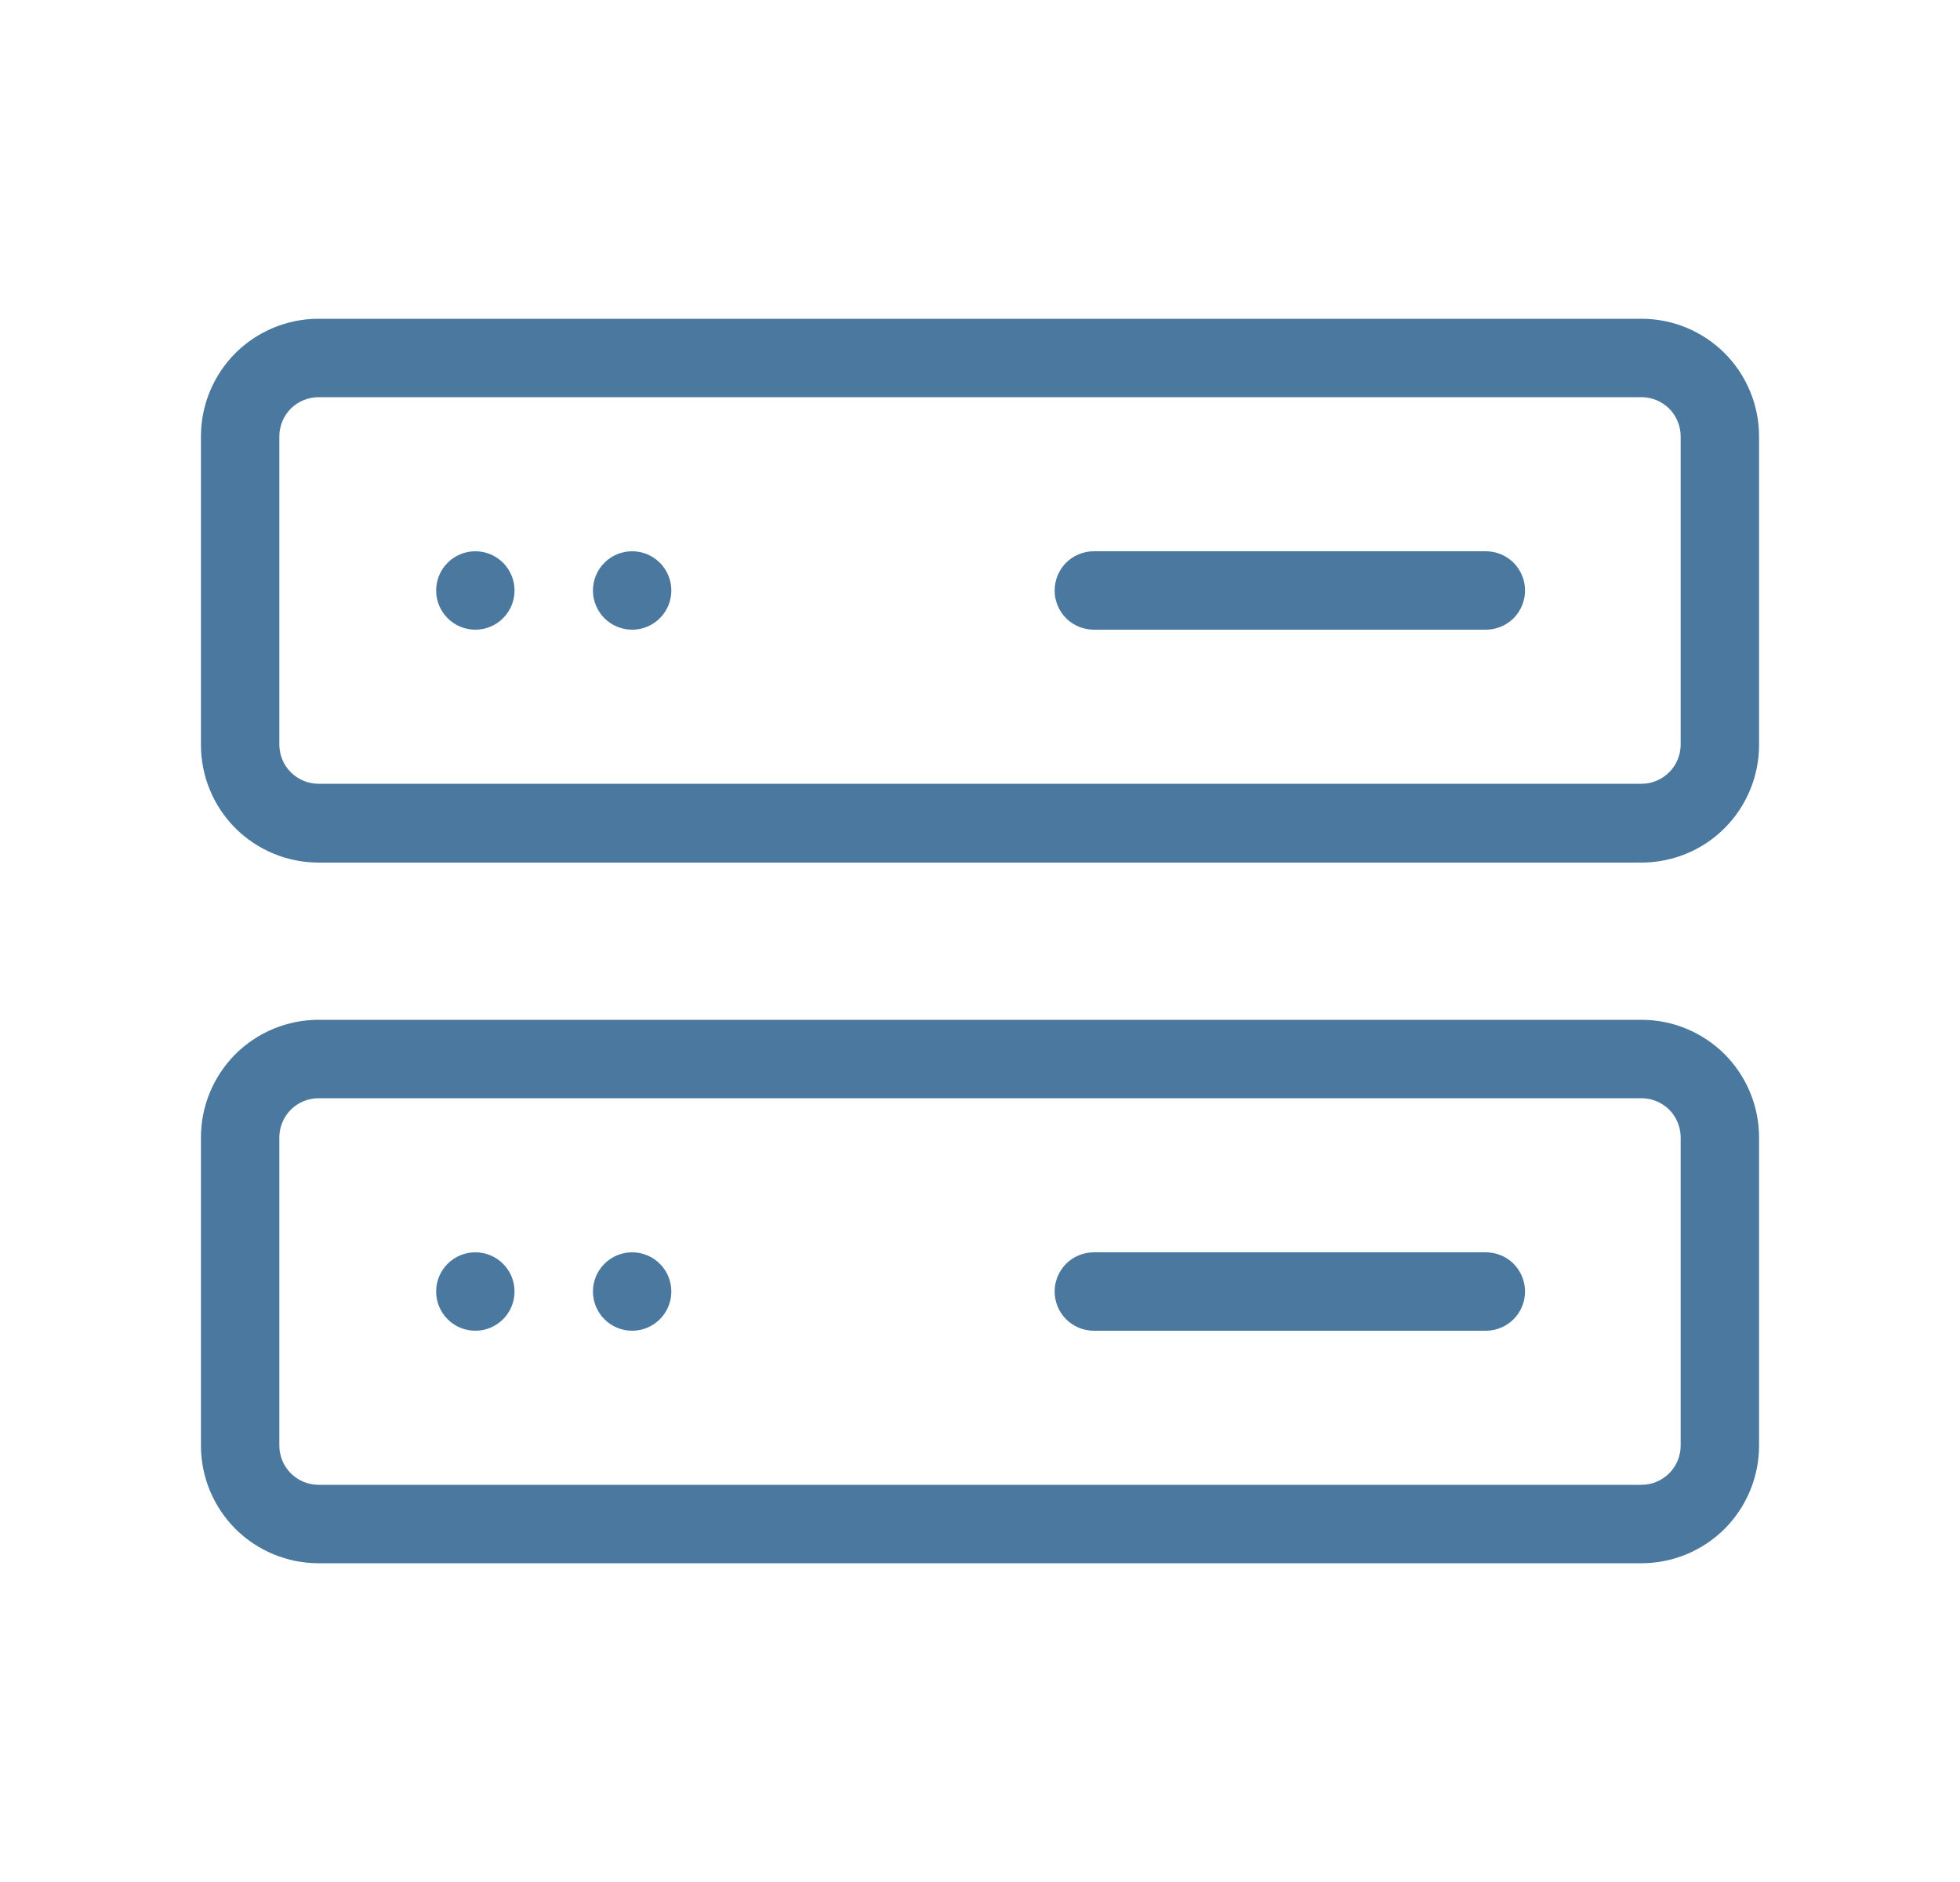 <svg width="25" height="24" viewBox="0 0 25 24" fill="none" xmlns="http://www.w3.org/2000/svg">
<path d="M20.937 11H4.063C3.665 11 3.284 10.842 3.002 10.561C2.721 10.279 2.563 9.898 2.563 9.5V5.565C2.563 5.167 2.721 4.786 3.002 4.504C3.284 4.223 3.665 4.065 4.063 4.065H20.937C21.335 4.065 21.716 4.223 21.998 4.504C22.279 4.786 22.437 5.167 22.437 5.565V9.495C22.438 9.692 22.399 9.888 22.324 10.07C22.249 10.253 22.139 10.419 21.999 10.559C21.86 10.699 21.695 10.81 21.512 10.885C21.33 10.961 21.134 11 20.937 11ZM4.063 5.065C3.93 5.065 3.803 5.118 3.709 5.211C3.616 5.305 3.563 5.432 3.563 5.565V9.495C3.563 9.628 3.616 9.755 3.709 9.848C3.803 9.942 3.93 9.995 4.063 9.995H20.937C21.07 9.995 21.197 9.942 21.291 9.848C21.384 9.755 21.437 9.628 21.437 9.495V5.565C21.437 5.432 21.384 5.305 21.291 5.211C21.197 5.118 21.07 5.065 20.937 5.065H4.063ZM20.937 19.935H4.063C3.665 19.935 3.284 19.777 3.002 19.496C2.721 19.214 2.563 18.833 2.563 18.435V14.505C2.563 14.107 2.721 13.726 3.002 13.444C3.284 13.163 3.665 13.005 4.063 13.005H20.937C21.335 13.005 21.716 13.163 21.998 13.444C22.279 13.726 22.437 14.107 22.437 14.505V18.435C22.437 18.833 22.279 19.214 21.998 19.496C21.716 19.777 21.335 19.935 20.937 19.935ZM4.063 14.005C3.93 14.005 3.803 14.058 3.709 14.151C3.616 14.245 3.563 14.372 3.563 14.505V18.435C3.563 18.567 3.616 18.695 3.709 18.788C3.803 18.882 3.93 18.935 4.063 18.935H20.937C21.07 18.935 21.197 18.882 21.291 18.788C21.384 18.695 21.437 18.567 21.437 18.435V14.505C21.437 14.372 21.384 14.245 21.291 14.151C21.197 14.058 21.07 14.005 20.937 14.005H4.063Z" fill="#4B789F"/>
<path d="M6.063 8.03C6.339 8.03 6.563 7.806 6.563 7.53C6.563 7.254 6.339 7.03 6.063 7.03C5.787 7.03 5.563 7.254 5.563 7.53C5.563 7.806 5.787 8.03 6.063 8.03Z" fill="#4B789F"/>
<path d="M8.063 8.03C8.339 8.03 8.563 7.806 8.563 7.53C8.563 7.254 8.339 7.03 8.063 7.03C7.787 7.03 7.563 7.254 7.563 7.53C7.563 7.806 7.787 8.03 8.063 8.03Z" fill="#4B789F"/>
<path d="M13.952 8.03C13.819 8.03 13.692 7.977 13.598 7.884C13.505 7.79 13.452 7.663 13.452 7.53C13.452 7.397 13.505 7.27 13.598 7.176C13.692 7.083 13.819 7.03 13.952 7.03H18.952C19.085 7.03 19.212 7.083 19.306 7.176C19.399 7.27 19.452 7.397 19.452 7.53C19.452 7.663 19.399 7.79 19.306 7.884C19.212 7.977 19.085 8.03 18.952 8.03H13.952Z" fill="#4B789F"/>
<path d="M6.063 16.97C6.339 16.97 6.563 16.746 6.563 16.47C6.563 16.194 6.339 15.97 6.063 15.97C5.787 15.97 5.563 16.194 5.563 16.47C5.563 16.746 5.787 16.97 6.063 16.97Z" fill="#4B789F"/>
<path d="M8.063 16.97C8.339 16.97 8.563 16.746 8.563 16.47C8.563 16.194 8.339 15.97 8.063 15.97C7.787 15.97 7.563 16.194 7.563 16.47C7.563 16.746 7.787 16.97 8.063 16.97Z" fill="#4B789F"/>
<path d="M13.952 16.97C13.819 16.97 13.692 16.917 13.598 16.823C13.505 16.73 13.452 16.603 13.452 16.47C13.452 16.337 13.505 16.21 13.598 16.116C13.692 16.023 13.819 15.97 13.952 15.97H18.952C19.085 15.97 19.212 16.023 19.306 16.116C19.399 16.21 19.452 16.337 19.452 16.47C19.452 16.603 19.399 16.73 19.306 16.823C19.212 16.917 19.085 16.97 18.952 16.97H13.952Z" fill="#4B789F"/>
</svg>
